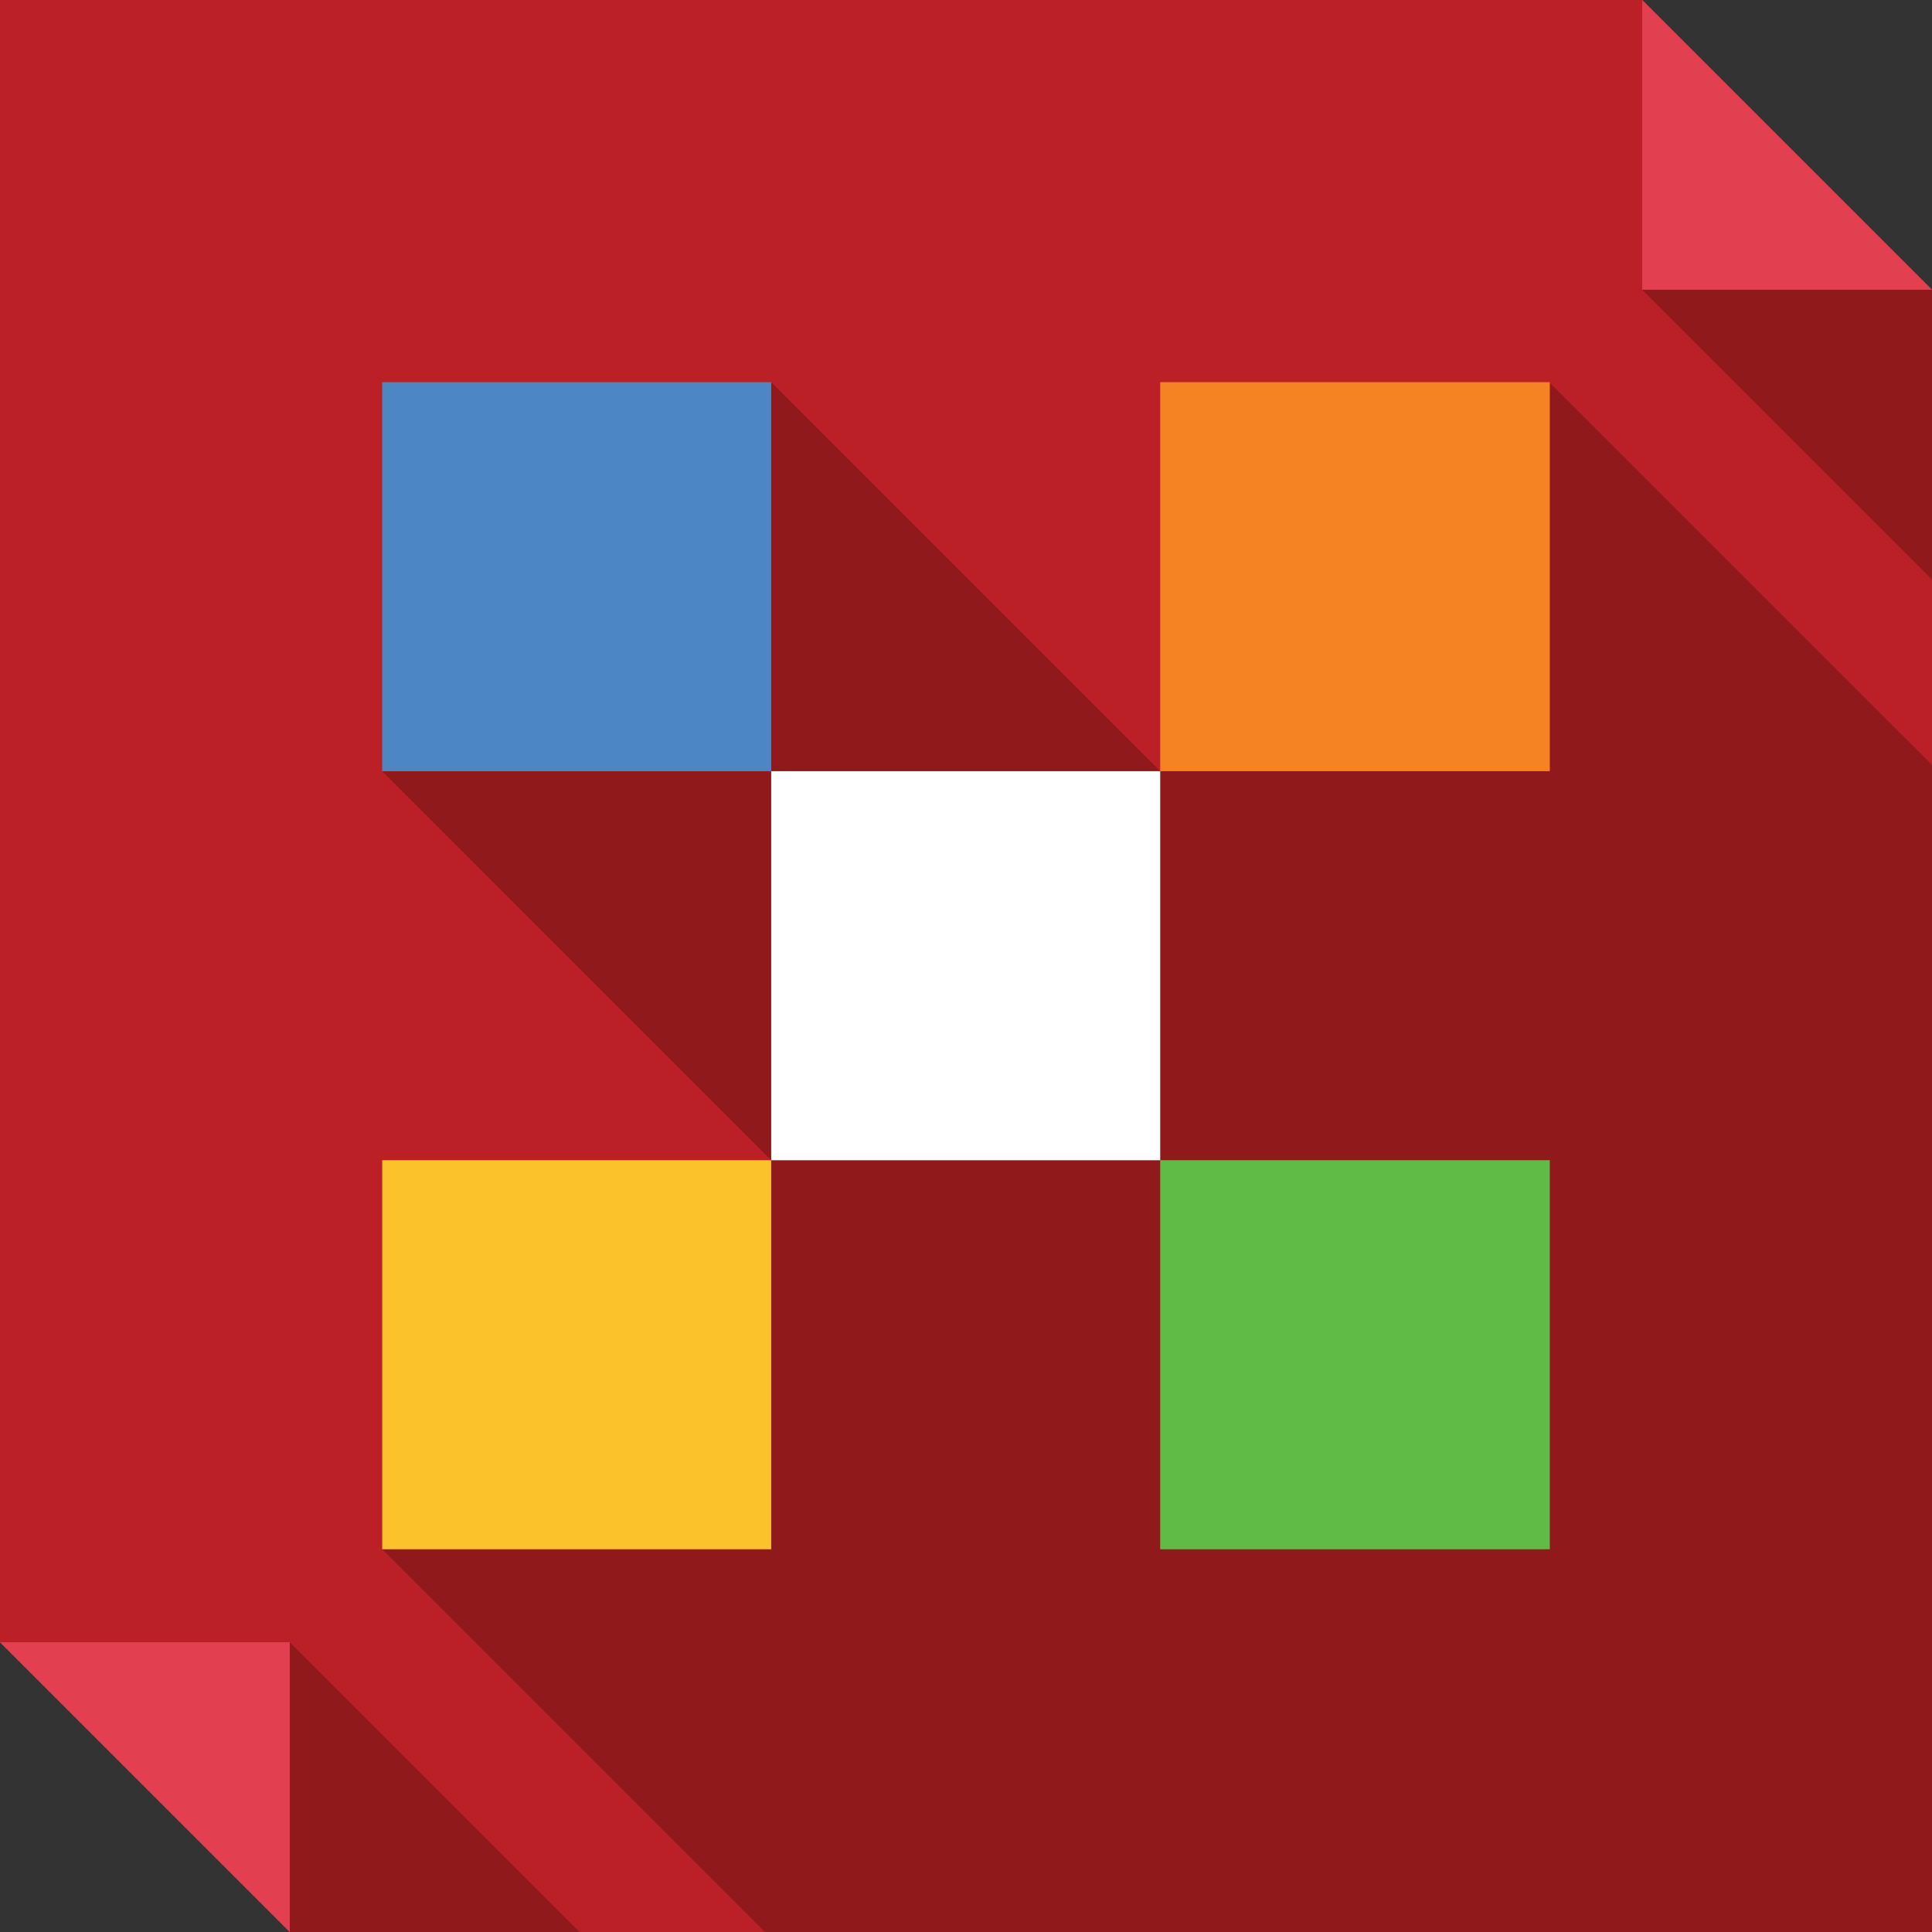 <?xml version="1.0" ?><!DOCTYPE svg  PUBLIC '-//W3C//DTD SVG 1.1//EN'  'http://www.w3.org/Graphics/SVG/1.1/DTD/svg11.dtd'><svg enable-background="new 0 0 512 512" height="512px" id="Layer_1" version="1.1" viewBox="0 0 512 512" width="512px" xml:space="preserve" xmlns="http://www.w3.org/2000/svg" xmlns:xlink="http://www.w3.org/1999/xlink"><rect x="0" y="0" width="512" height="512" fill="#333333" stroke="none"/><g><polygon clip-rule="evenodd" fill="#BA2025" fill-rule="evenodd" points="0,0 435.207,0 512,76.793 512,512 76.793,512 0,435.211     "/><polygon clip-rule="evenodd" fill="#E24050" fill-rule="evenodd" points="435.207,0 512,76.793 435.207,76.793  "/><polygon clip-rule="evenodd" fill="#90191C" fill-rule="evenodd" points="435.207,76.793 512,153.584 512,76.793  "/><polygon clip-rule="evenodd" fill="#E24050" fill-rule="evenodd" points="76.793,512 0,435.211 76.793,435.211  "/><polygon clip-rule="evenodd" fill="#90191C" fill-rule="evenodd" points="153.588,512 76.793,435.211 76.793,512  "/><path clip-rule="evenodd" d="M307.469,307.473h103.098v103.094H307.469V307.473z    M204.377,204.375h103.092v103.098H204.377V204.375z M307.469,204.375L204.377,101.281v103.094H101.281l103.096,103.098v103.094   H101.281L202.715,512h206.191H512V408.902V202.711l-101.434-101.43v103.094H307.469z" fill="#90191C" fill-rule="evenodd"/><rect clip-rule="evenodd" fill="#4C87C3" fill-rule="evenodd" height="103.094" width="103.096" x="101.281" y="101.281"/><rect clip-rule="evenodd" fill="#FFFFFF" fill-rule="evenodd" height="103.098" width="103.092" x="204.377" y="204.375"/><rect clip-rule="evenodd" fill="#FBC22B" fill-rule="evenodd" height="103.094" width="103.096" x="101.281" y="307.473"/><rect clip-rule="evenodd" fill="#5FBB46" fill-rule="evenodd" height="103.094" width="103.246" x="307.469" y="307.473"/><rect clip-rule="evenodd" fill="#F58324" fill-rule="evenodd" height="103.094" width="103.246" x="307.469" y="101.281"/></g></svg>